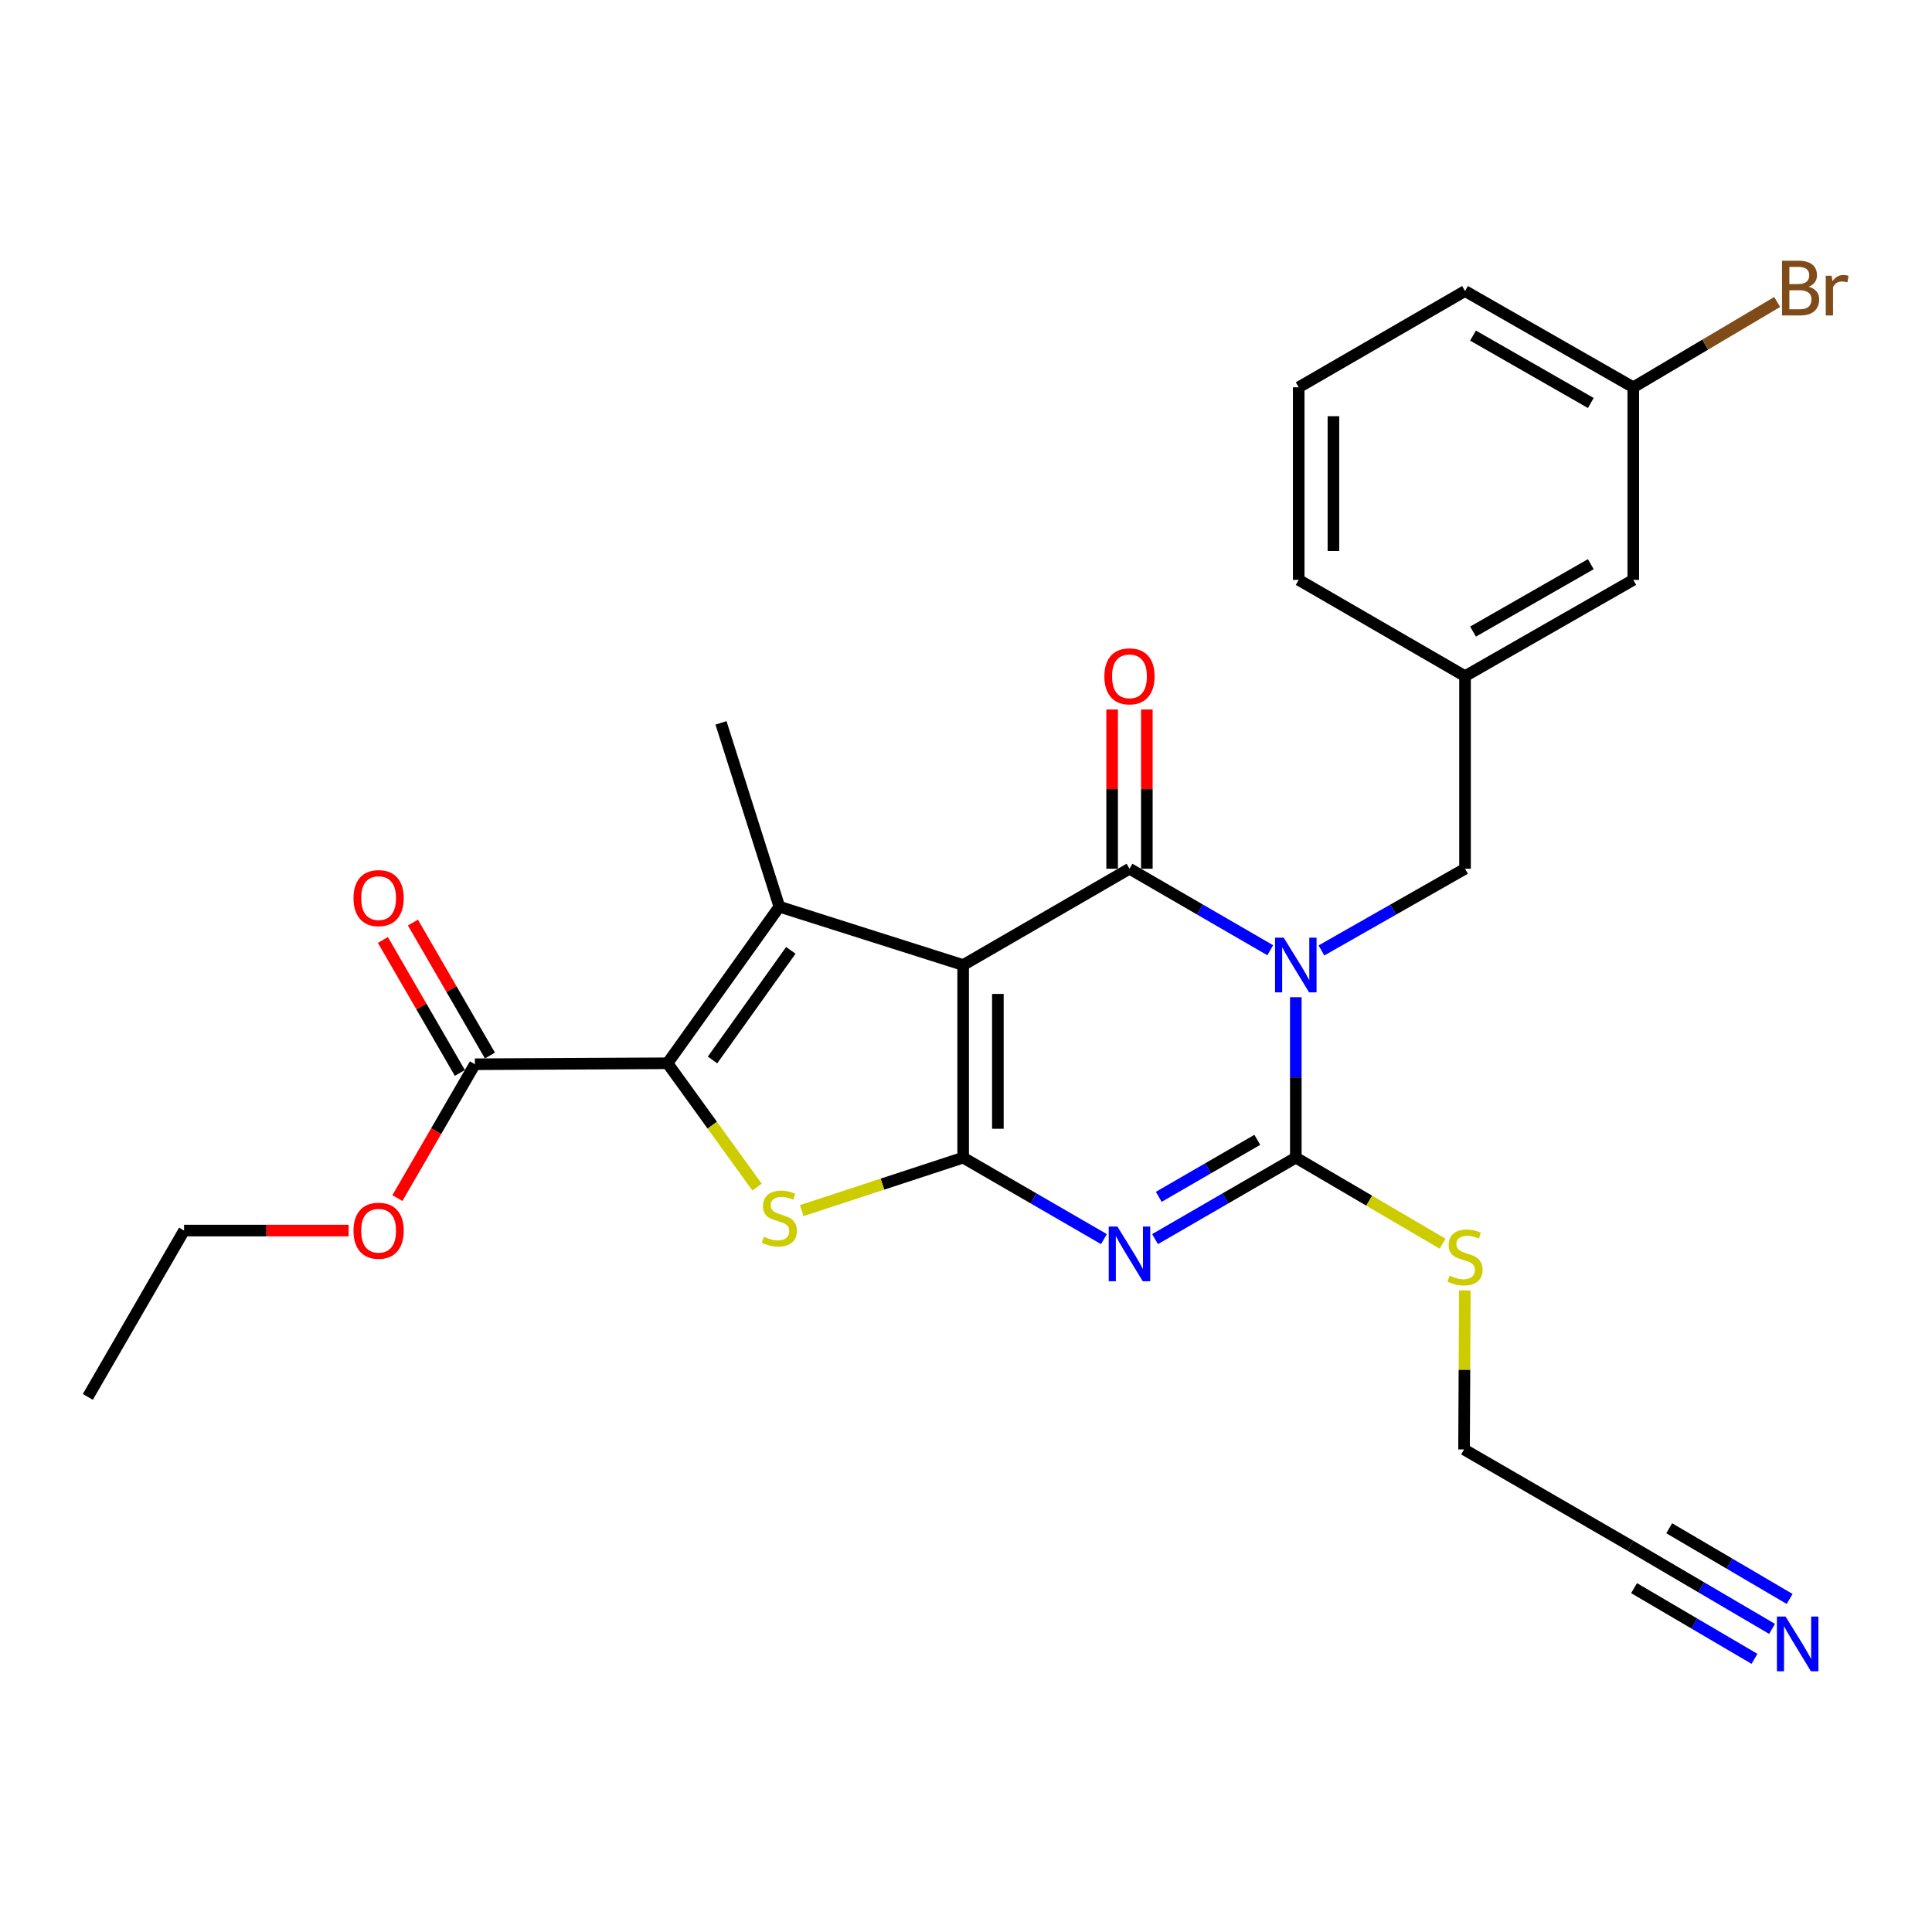 <?xml version='1.0' encoding='iso-8859-1'?>
<svg version='1.1' baseProfile='full'
              xmlns='http://www.w3.org/2000/svg'
                      xmlns:rdkit='http://www.rdkit.org/xml'
                      xmlns:xlink='http://www.w3.org/1999/xlink'
                  xml:space='preserve'
width='1000px' height='1000px' viewBox='0 0 1000 1000'>
<!-- END OF HEADER -->
<rect style='opacity:1.0;fill:#FFFFFF;stroke:none' width='1000' height='1000' x='0' y='0'> </rect>
<path class='bond-1' d='M 498.529,499.501 L 498.529,599.199' style='fill:none;fill-rule:evenodd;stroke:#000000;stroke-width:6px;stroke-linecap:butt;stroke-linejoin:miter;stroke-opacity:1' />
<path class='bond-1' d='M 516.5,514.456 L 516.5,584.244' style='fill:none;fill-rule:evenodd;stroke:#000000;stroke-width:6px;stroke-linecap:butt;stroke-linejoin:miter;stroke-opacity:1' />
<path class='bond-2' d='M 498.529,499.501 L 584.619,449.652' style='fill:none;fill-rule:evenodd;stroke:#000000;stroke-width:6px;stroke-linecap:butt;stroke-linejoin:miter;stroke-opacity:1' />
<path class='bond-5' d='M 498.529,499.501 L 403.393,469.3' style='fill:none;fill-rule:evenodd;stroke:#000000;stroke-width:6px;stroke-linecap:butt;stroke-linejoin:miter;stroke-opacity:1' />
<path class='bond-0' d='M 657.483,491.842 L 621.051,470.747' style='fill:none;fill-rule:evenodd;stroke:#0000FF;stroke-width:6px;stroke-linecap:butt;stroke-linejoin:miter;stroke-opacity:1' />
<path class='bond-0' d='M 621.051,470.747 L 584.619,449.652' style='fill:none;fill-rule:evenodd;stroke:#000000;stroke-width:6px;stroke-linecap:butt;stroke-linejoin:miter;stroke-opacity:1' />
<path class='bond-4' d='M 670.71,516.153 L 670.71,557.676' style='fill:none;fill-rule:evenodd;stroke:#0000FF;stroke-width:6px;stroke-linecap:butt;stroke-linejoin:miter;stroke-opacity:1' />
<path class='bond-4' d='M 670.71,557.676 L 670.71,599.199' style='fill:none;fill-rule:evenodd;stroke:#000000;stroke-width:6px;stroke-linecap:butt;stroke-linejoin:miter;stroke-opacity:1' />
<path class='bond-9' d='M 683.969,491.954 L 721.133,470.803' style='fill:none;fill-rule:evenodd;stroke:#0000FF;stroke-width:6px;stroke-linecap:butt;stroke-linejoin:miter;stroke-opacity:1' />
<path class='bond-9' d='M 721.133,470.803 L 758.297,449.652' style='fill:none;fill-rule:evenodd;stroke:#000000;stroke-width:6px;stroke-linecap:butt;stroke-linejoin:miter;stroke-opacity:1' />
<path class='bond-3' d='M 498.529,599.199 L 534.961,620.281' style='fill:none;fill-rule:evenodd;stroke:#000000;stroke-width:6px;stroke-linecap:butt;stroke-linejoin:miter;stroke-opacity:1' />
<path class='bond-3' d='M 534.961,620.281 L 571.393,641.364' style='fill:none;fill-rule:evenodd;stroke:#0000FF;stroke-width:6px;stroke-linecap:butt;stroke-linejoin:miter;stroke-opacity:1' />
<path class='bond-7' d='M 498.529,599.199 L 456.753,612.904' style='fill:none;fill-rule:evenodd;stroke:#000000;stroke-width:6px;stroke-linecap:butt;stroke-linejoin:miter;stroke-opacity:1' />
<path class='bond-7' d='M 456.753,612.904 L 414.977,626.608' style='fill:none;fill-rule:evenodd;stroke:#CCCC00;stroke-width:6px;stroke-linecap:butt;stroke-linejoin:miter;stroke-opacity:1' />
<path class='bond-11' d='M 593.605,449.652 L 593.605,408.443' style='fill:none;fill-rule:evenodd;stroke:#000000;stroke-width:6px;stroke-linecap:butt;stroke-linejoin:miter;stroke-opacity:1' />
<path class='bond-11' d='M 593.605,408.443 L 593.605,367.235' style='fill:none;fill-rule:evenodd;stroke:#FF0000;stroke-width:6px;stroke-linecap:butt;stroke-linejoin:miter;stroke-opacity:1' />
<path class='bond-11' d='M 575.634,449.652 L 575.634,408.443' style='fill:none;fill-rule:evenodd;stroke:#000000;stroke-width:6px;stroke-linecap:butt;stroke-linejoin:miter;stroke-opacity:1' />
<path class='bond-11' d='M 575.634,408.443 L 575.634,367.235' style='fill:none;fill-rule:evenodd;stroke:#FF0000;stroke-width:6px;stroke-linecap:butt;stroke-linejoin:miter;stroke-opacity:1' />
<path class='bond-28' d='M 597.846,641.364 L 634.278,620.281' style='fill:none;fill-rule:evenodd;stroke:#0000FF;stroke-width:6px;stroke-linecap:butt;stroke-linejoin:miter;stroke-opacity:1' />
<path class='bond-28' d='M 634.278,620.281 L 670.71,599.199' style='fill:none;fill-rule:evenodd;stroke:#000000;stroke-width:6px;stroke-linecap:butt;stroke-linejoin:miter;stroke-opacity:1' />
<path class='bond-28' d='M 599.774,619.485 L 625.277,604.727' style='fill:none;fill-rule:evenodd;stroke:#0000FF;stroke-width:6px;stroke-linecap:butt;stroke-linejoin:miter;stroke-opacity:1' />
<path class='bond-28' d='M 625.277,604.727 L 650.779,589.97' style='fill:none;fill-rule:evenodd;stroke:#000000;stroke-width:6px;stroke-linecap:butt;stroke-linejoin:miter;stroke-opacity:1' />
<path class='bond-13' d='M 670.71,599.199 L 708.694,621.463' style='fill:none;fill-rule:evenodd;stroke:#000000;stroke-width:6px;stroke-linecap:butt;stroke-linejoin:miter;stroke-opacity:1' />
<path class='bond-13' d='M 708.694,621.463 L 746.679,643.726' style='fill:none;fill-rule:evenodd;stroke:#CCCC00;stroke-width:6px;stroke-linecap:butt;stroke-linejoin:miter;stroke-opacity:1' />
<path class='bond-6' d='M 403.393,469.3 L 345.497,550.348' style='fill:none;fill-rule:evenodd;stroke:#000000;stroke-width:6px;stroke-linecap:butt;stroke-linejoin:miter;stroke-opacity:1' />
<path class='bond-6' d='M 409.332,491.903 L 368.805,548.637' style='fill:none;fill-rule:evenodd;stroke:#000000;stroke-width:6px;stroke-linecap:butt;stroke-linejoin:miter;stroke-opacity:1' />
<path class='bond-16' d='M 403.393,469.3 L 373.183,374.154' style='fill:none;fill-rule:evenodd;stroke:#000000;stroke-width:6px;stroke-linecap:butt;stroke-linejoin:miter;stroke-opacity:1' />
<path class='bond-8' d='M 345.497,550.348 L 245.809,550.847' style='fill:none;fill-rule:evenodd;stroke:#000000;stroke-width:6px;stroke-linecap:butt;stroke-linejoin:miter;stroke-opacity:1' />
<path class='bond-27' d='M 345.497,550.348 L 368.67,582.392' style='fill:none;fill-rule:evenodd;stroke:#000000;stroke-width:6px;stroke-linecap:butt;stroke-linejoin:miter;stroke-opacity:1' />
<path class='bond-27' d='M 368.67,582.392 L 391.843,614.437' style='fill:none;fill-rule:evenodd;stroke:#CCCC00;stroke-width:6px;stroke-linecap:butt;stroke-linejoin:miter;stroke-opacity:1' />
<path class='bond-14' d='M 253.585,546.345 L 233.659,511.933' style='fill:none;fill-rule:evenodd;stroke:#000000;stroke-width:6px;stroke-linecap:butt;stroke-linejoin:miter;stroke-opacity:1' />
<path class='bond-14' d='M 233.659,511.933 L 213.733,477.521' style='fill:none;fill-rule:evenodd;stroke:#FF0000;stroke-width:6px;stroke-linecap:butt;stroke-linejoin:miter;stroke-opacity:1' />
<path class='bond-14' d='M 238.033,555.35 L 218.107,520.938' style='fill:none;fill-rule:evenodd;stroke:#000000;stroke-width:6px;stroke-linecap:butt;stroke-linejoin:miter;stroke-opacity:1' />
<path class='bond-14' d='M 218.107,520.938 L 198.181,486.526' style='fill:none;fill-rule:evenodd;stroke:#FF0000;stroke-width:6px;stroke-linecap:butt;stroke-linejoin:miter;stroke-opacity:1' />
<path class='bond-18' d='M 245.809,550.847 L 225.755,585.489' style='fill:none;fill-rule:evenodd;stroke:#000000;stroke-width:6px;stroke-linecap:butt;stroke-linejoin:miter;stroke-opacity:1' />
<path class='bond-18' d='M 225.755,585.489 L 205.7,620.131' style='fill:none;fill-rule:evenodd;stroke:#FF0000;stroke-width:6px;stroke-linecap:butt;stroke-linejoin:miter;stroke-opacity:1' />
<path class='bond-15' d='M 758.297,449.652 L 758.297,349.984' style='fill:none;fill-rule:evenodd;stroke:#000000;stroke-width:6px;stroke-linecap:butt;stroke-linejoin:miter;stroke-opacity:1' />
<path class='bond-10' d='M 917.218,843.113 L 880.548,821.588' style='fill:none;fill-rule:evenodd;stroke:#0000FF;stroke-width:6px;stroke-linecap:butt;stroke-linejoin:miter;stroke-opacity:1' />
<path class='bond-10' d='M 880.548,821.588 L 843.878,800.063' style='fill:none;fill-rule:evenodd;stroke:#000000;stroke-width:6px;stroke-linecap:butt;stroke-linejoin:miter;stroke-opacity:1' />
<path class='bond-10' d='M 926.315,827.615 L 895.146,809.318' style='fill:none;fill-rule:evenodd;stroke:#0000FF;stroke-width:6px;stroke-linecap:butt;stroke-linejoin:miter;stroke-opacity:1' />
<path class='bond-10' d='M 895.146,809.318 L 863.977,791.022' style='fill:none;fill-rule:evenodd;stroke:#000000;stroke-width:6px;stroke-linecap:butt;stroke-linejoin:miter;stroke-opacity:1' />
<path class='bond-10' d='M 908.12,858.611 L 876.951,840.315' style='fill:none;fill-rule:evenodd;stroke:#0000FF;stroke-width:6px;stroke-linecap:butt;stroke-linejoin:miter;stroke-opacity:1' />
<path class='bond-10' d='M 876.951,840.315 L 845.782,822.018' style='fill:none;fill-rule:evenodd;stroke:#000000;stroke-width:6px;stroke-linecap:butt;stroke-linejoin:miter;stroke-opacity:1' />
<path class='bond-12' d='M 843.878,800.063 L 757.788,750.224' style='fill:none;fill-rule:evenodd;stroke:#000000;stroke-width:6px;stroke-linecap:butt;stroke-linejoin:miter;stroke-opacity:1' />
<path class='bond-21' d='M 758.209,667.908 L 757.998,709.066' style='fill:none;fill-rule:evenodd;stroke:#CCCC00;stroke-width:6px;stroke-linecap:butt;stroke-linejoin:miter;stroke-opacity:1' />
<path class='bond-21' d='M 757.998,709.066 L 757.788,750.224' style='fill:none;fill-rule:evenodd;stroke:#000000;stroke-width:6px;stroke-linecap:butt;stroke-linejoin:miter;stroke-opacity:1' />
<path class='bond-17' d='M 758.297,349.984 L 845.386,300.144' style='fill:none;fill-rule:evenodd;stroke:#000000;stroke-width:6px;stroke-linecap:butt;stroke-linejoin:miter;stroke-opacity:1' />
<path class='bond-17' d='M 762.435,326.91 L 823.397,292.023' style='fill:none;fill-rule:evenodd;stroke:#000000;stroke-width:6px;stroke-linecap:butt;stroke-linejoin:miter;stroke-opacity:1' />
<path class='bond-23' d='M 758.297,349.984 L 672.207,300.144' style='fill:none;fill-rule:evenodd;stroke:#000000;stroke-width:6px;stroke-linecap:butt;stroke-linejoin:miter;stroke-opacity:1' />
<path class='bond-19' d='M 845.386,300.144 L 845.386,200.466' style='fill:none;fill-rule:evenodd;stroke:#000000;stroke-width:6px;stroke-linecap:butt;stroke-linejoin:miter;stroke-opacity:1' />
<path class='bond-25' d='M 180.453,636.938 L 137.863,636.938' style='fill:none;fill-rule:evenodd;stroke:#FF0000;stroke-width:6px;stroke-linecap:butt;stroke-linejoin:miter;stroke-opacity:1' />
<path class='bond-25' d='M 137.863,636.938 L 95.274,636.938' style='fill:none;fill-rule:evenodd;stroke:#000000;stroke-width:6px;stroke-linecap:butt;stroke-linejoin:miter;stroke-opacity:1' />
<path class='bond-20' d='M 845.386,200.466 L 882.622,178.386' style='fill:none;fill-rule:evenodd;stroke:#000000;stroke-width:6px;stroke-linecap:butt;stroke-linejoin:miter;stroke-opacity:1' />
<path class='bond-20' d='M 882.622,178.386 L 919.858,156.307' style='fill:none;fill-rule:evenodd;stroke:#7F4C19;stroke-width:6px;stroke-linecap:butt;stroke-linejoin:miter;stroke-opacity:1' />
<path class='bond-29' d='M 845.386,200.466 L 758.297,150.637' style='fill:none;fill-rule:evenodd;stroke:#000000;stroke-width:6px;stroke-linecap:butt;stroke-linejoin:miter;stroke-opacity:1' />
<path class='bond-29' d='M 823.398,208.59 L 762.436,173.71' style='fill:none;fill-rule:evenodd;stroke:#000000;stroke-width:6px;stroke-linecap:butt;stroke-linejoin:miter;stroke-opacity:1' />
<path class='bond-22' d='M 672.207,200.466 L 672.207,300.144' style='fill:none;fill-rule:evenodd;stroke:#000000;stroke-width:6px;stroke-linecap:butt;stroke-linejoin:miter;stroke-opacity:1' />
<path class='bond-22' d='M 690.178,215.418 L 690.178,285.193' style='fill:none;fill-rule:evenodd;stroke:#000000;stroke-width:6px;stroke-linecap:butt;stroke-linejoin:miter;stroke-opacity:1' />
<path class='bond-24' d='M 672.207,200.466 L 758.297,150.637' style='fill:none;fill-rule:evenodd;stroke:#000000;stroke-width:6px;stroke-linecap:butt;stroke-linejoin:miter;stroke-opacity:1' />
<path class='bond-26' d='M 95.274,636.938 L 45.455,723.038' style='fill:none;fill-rule:evenodd;stroke:#000000;stroke-width:6px;stroke-linecap:butt;stroke-linejoin:miter;stroke-opacity:1' />
<path  class='atom-1' d='M 664.45 485.341
L 673.73 500.341
Q 674.65 501.821, 676.13 504.501
Q 677.61 507.181, 677.69 507.341
L 677.69 485.341
L 681.45 485.341
L 681.45 513.661
L 677.57 513.661
L 667.61 497.261
Q 666.45 495.341, 665.21 493.141
Q 664.01 490.941, 663.65 490.261
L 663.65 513.661
L 659.97 513.661
L 659.97 485.341
L 664.45 485.341
' fill='#0000FF'/>
<path  class='atom-4' d='M 578.359 634.858
L 587.639 649.858
Q 588.559 651.338, 590.039 654.018
Q 591.519 656.698, 591.599 656.858
L 591.599 634.858
L 595.359 634.858
L 595.359 663.178
L 591.479 663.178
L 581.519 646.778
Q 580.359 644.858, 579.119 642.658
Q 577.919 640.458, 577.559 639.778
L 577.559 663.178
L 573.879 663.178
L 573.879 634.858
L 578.359 634.858
' fill='#0000FF'/>
<path  class='atom-8' d='M 395.393 640.128
Q 395.713 640.248, 397.033 640.808
Q 398.353 641.368, 399.793 641.728
Q 401.273 642.048, 402.713 642.048
Q 405.393 642.048, 406.953 640.768
Q 408.513 639.448, 408.513 637.168
Q 408.513 635.608, 407.713 634.648
Q 406.953 633.688, 405.753 633.168
Q 404.553 632.648, 402.553 632.048
Q 400.033 631.288, 398.513 630.568
Q 397.033 629.848, 395.953 628.328
Q 394.913 626.808, 394.913 624.248
Q 394.913 620.688, 397.313 618.488
Q 399.753 616.288, 404.553 616.288
Q 407.833 616.288, 411.553 617.848
L 410.633 620.928
Q 407.233 619.528, 404.673 619.528
Q 401.913 619.528, 400.393 620.688
Q 398.873 621.808, 398.913 623.768
Q 398.913 625.288, 399.673 626.208
Q 400.473 627.128, 401.593 627.648
Q 402.753 628.168, 404.673 628.768
Q 407.233 629.568, 408.753 630.368
Q 410.273 631.168, 411.353 632.808
Q 412.473 634.408, 412.473 637.168
Q 412.473 641.088, 409.833 643.208
Q 407.233 645.288, 402.873 645.288
Q 400.353 645.288, 398.433 644.728
Q 396.553 644.208, 394.313 643.288
L 395.393 640.128
' fill='#CCCC00'/>
<path  class='atom-11' d='M 924.208 836.73
L 933.488 851.73
Q 934.408 853.21, 935.888 855.89
Q 937.368 858.57, 937.448 858.73
L 937.448 836.73
L 941.208 836.73
L 941.208 865.05
L 937.328 865.05
L 927.368 848.65
Q 926.208 846.73, 924.968 844.53
Q 923.768 842.33, 923.408 841.65
L 923.408 865.05
L 919.728 865.05
L 919.728 836.73
L 924.208 836.73
' fill='#0000FF'/>
<path  class='atom-12' d='M 571.619 350.064
Q 571.619 343.264, 574.979 339.464
Q 578.339 335.664, 584.619 335.664
Q 590.899 335.664, 594.259 339.464
Q 597.619 343.264, 597.619 350.064
Q 597.619 356.944, 594.219 360.864
Q 590.819 364.744, 584.619 364.744
Q 578.379 364.744, 574.979 360.864
Q 571.619 356.984, 571.619 350.064
M 584.619 361.544
Q 588.939 361.544, 591.259 358.664
Q 593.619 355.744, 593.619 350.064
Q 593.619 344.504, 591.259 341.704
Q 588.939 338.864, 584.619 338.864
Q 580.299 338.864, 577.939 341.664
Q 575.619 344.464, 575.619 350.064
Q 575.619 355.784, 577.939 358.664
Q 580.299 361.544, 584.619 361.544
' fill='#FF0000'/>
<path  class='atom-14' d='M 750.297 660.256
Q 750.617 660.376, 751.937 660.936
Q 753.257 661.496, 754.697 661.856
Q 756.177 662.176, 757.617 662.176
Q 760.297 662.176, 761.857 660.896
Q 763.417 659.576, 763.417 657.296
Q 763.417 655.736, 762.617 654.776
Q 761.857 653.816, 760.657 653.296
Q 759.457 652.776, 757.457 652.176
Q 754.937 651.416, 753.417 650.696
Q 751.937 649.976, 750.857 648.456
Q 749.817 646.936, 749.817 644.376
Q 749.817 640.816, 752.217 638.616
Q 754.657 636.416, 759.457 636.416
Q 762.737 636.416, 766.457 637.976
L 765.537 641.056
Q 762.137 639.656, 759.577 639.656
Q 756.817 639.656, 755.297 640.816
Q 753.777 641.936, 753.817 643.896
Q 753.817 645.416, 754.577 646.336
Q 755.377 647.256, 756.497 647.776
Q 757.657 648.296, 759.577 648.896
Q 762.137 649.696, 763.657 650.496
Q 765.177 651.296, 766.257 652.936
Q 767.377 654.536, 767.377 657.296
Q 767.377 661.216, 764.737 663.336
Q 762.137 665.416, 757.777 665.416
Q 755.257 665.416, 753.337 664.856
Q 751.457 664.336, 749.217 663.416
L 750.297 660.256
' fill='#CCCC00'/>
<path  class='atom-15' d='M 182.97 464.857
Q 182.97 458.057, 186.33 454.257
Q 189.69 450.457, 195.97 450.457
Q 202.25 450.457, 205.61 454.257
Q 208.97 458.057, 208.97 464.857
Q 208.97 471.737, 205.57 475.657
Q 202.17 479.537, 195.97 479.537
Q 189.73 479.537, 186.33 475.657
Q 182.97 471.777, 182.97 464.857
M 195.97 476.337
Q 200.29 476.337, 202.61 473.457
Q 204.97 470.537, 204.97 464.857
Q 204.97 459.297, 202.61 456.497
Q 200.29 453.657, 195.97 453.657
Q 191.65 453.657, 189.29 456.457
Q 186.97 459.257, 186.97 464.857
Q 186.97 470.577, 189.29 473.457
Q 191.65 476.337, 195.97 476.337
' fill='#FF0000'/>
<path  class='atom-19' d='M 182.97 637.018
Q 182.97 630.218, 186.33 626.418
Q 189.69 622.618, 195.97 622.618
Q 202.25 622.618, 205.61 626.418
Q 208.97 630.218, 208.97 637.018
Q 208.97 643.898, 205.57 647.818
Q 202.17 651.698, 195.97 651.698
Q 189.73 651.698, 186.33 647.818
Q 182.97 643.938, 182.97 637.018
M 195.97 648.498
Q 200.29 648.498, 202.61 645.618
Q 204.97 642.698, 204.97 637.018
Q 204.97 631.458, 202.61 628.658
Q 200.29 625.818, 195.97 625.818
Q 191.65 625.818, 189.29 628.618
Q 186.97 631.418, 186.97 637.018
Q 186.97 642.738, 189.29 645.618
Q 191.65 648.498, 195.97 648.498
' fill='#FF0000'/>
<path  class='atom-21' d='M 936.135 148.39
Q 938.855 149.15, 940.215 150.83
Q 941.615 152.47, 941.615 154.91
Q 941.615 158.83, 939.095 161.07
Q 936.615 163.27, 931.895 163.27
L 922.375 163.27
L 922.375 134.95
L 930.735 134.95
Q 935.575 134.95, 938.015 136.91
Q 940.455 138.87, 940.455 142.47
Q 940.455 146.75, 936.135 148.39
M 926.175 138.15
L 926.175 147.03
L 930.735 147.03
Q 933.535 147.03, 934.975 145.91
Q 936.455 144.75, 936.455 142.47
Q 936.455 138.15, 930.735 138.15
L 926.175 138.15
M 931.895 160.07
Q 934.655 160.07, 936.135 158.75
Q 937.615 157.43, 937.615 154.91
Q 937.615 152.59, 935.975 151.43
Q 934.375 150.23, 931.295 150.23
L 926.175 150.23
L 926.175 160.07
L 931.895 160.07
' fill='#7F4C19'/>
<path  class='atom-21' d='M 948.055 142.71
L 948.495 145.55
Q 950.655 142.35, 954.175 142.35
Q 955.295 142.35, 956.815 142.75
L 956.215 146.11
Q 954.495 145.71, 953.535 145.71
Q 951.855 145.71, 950.735 146.39
Q 949.655 147.03, 948.775 148.59
L 948.775 163.27
L 945.015 163.27
L 945.015 142.71
L 948.055 142.71
' fill='#7F4C19'/>
</svg>
